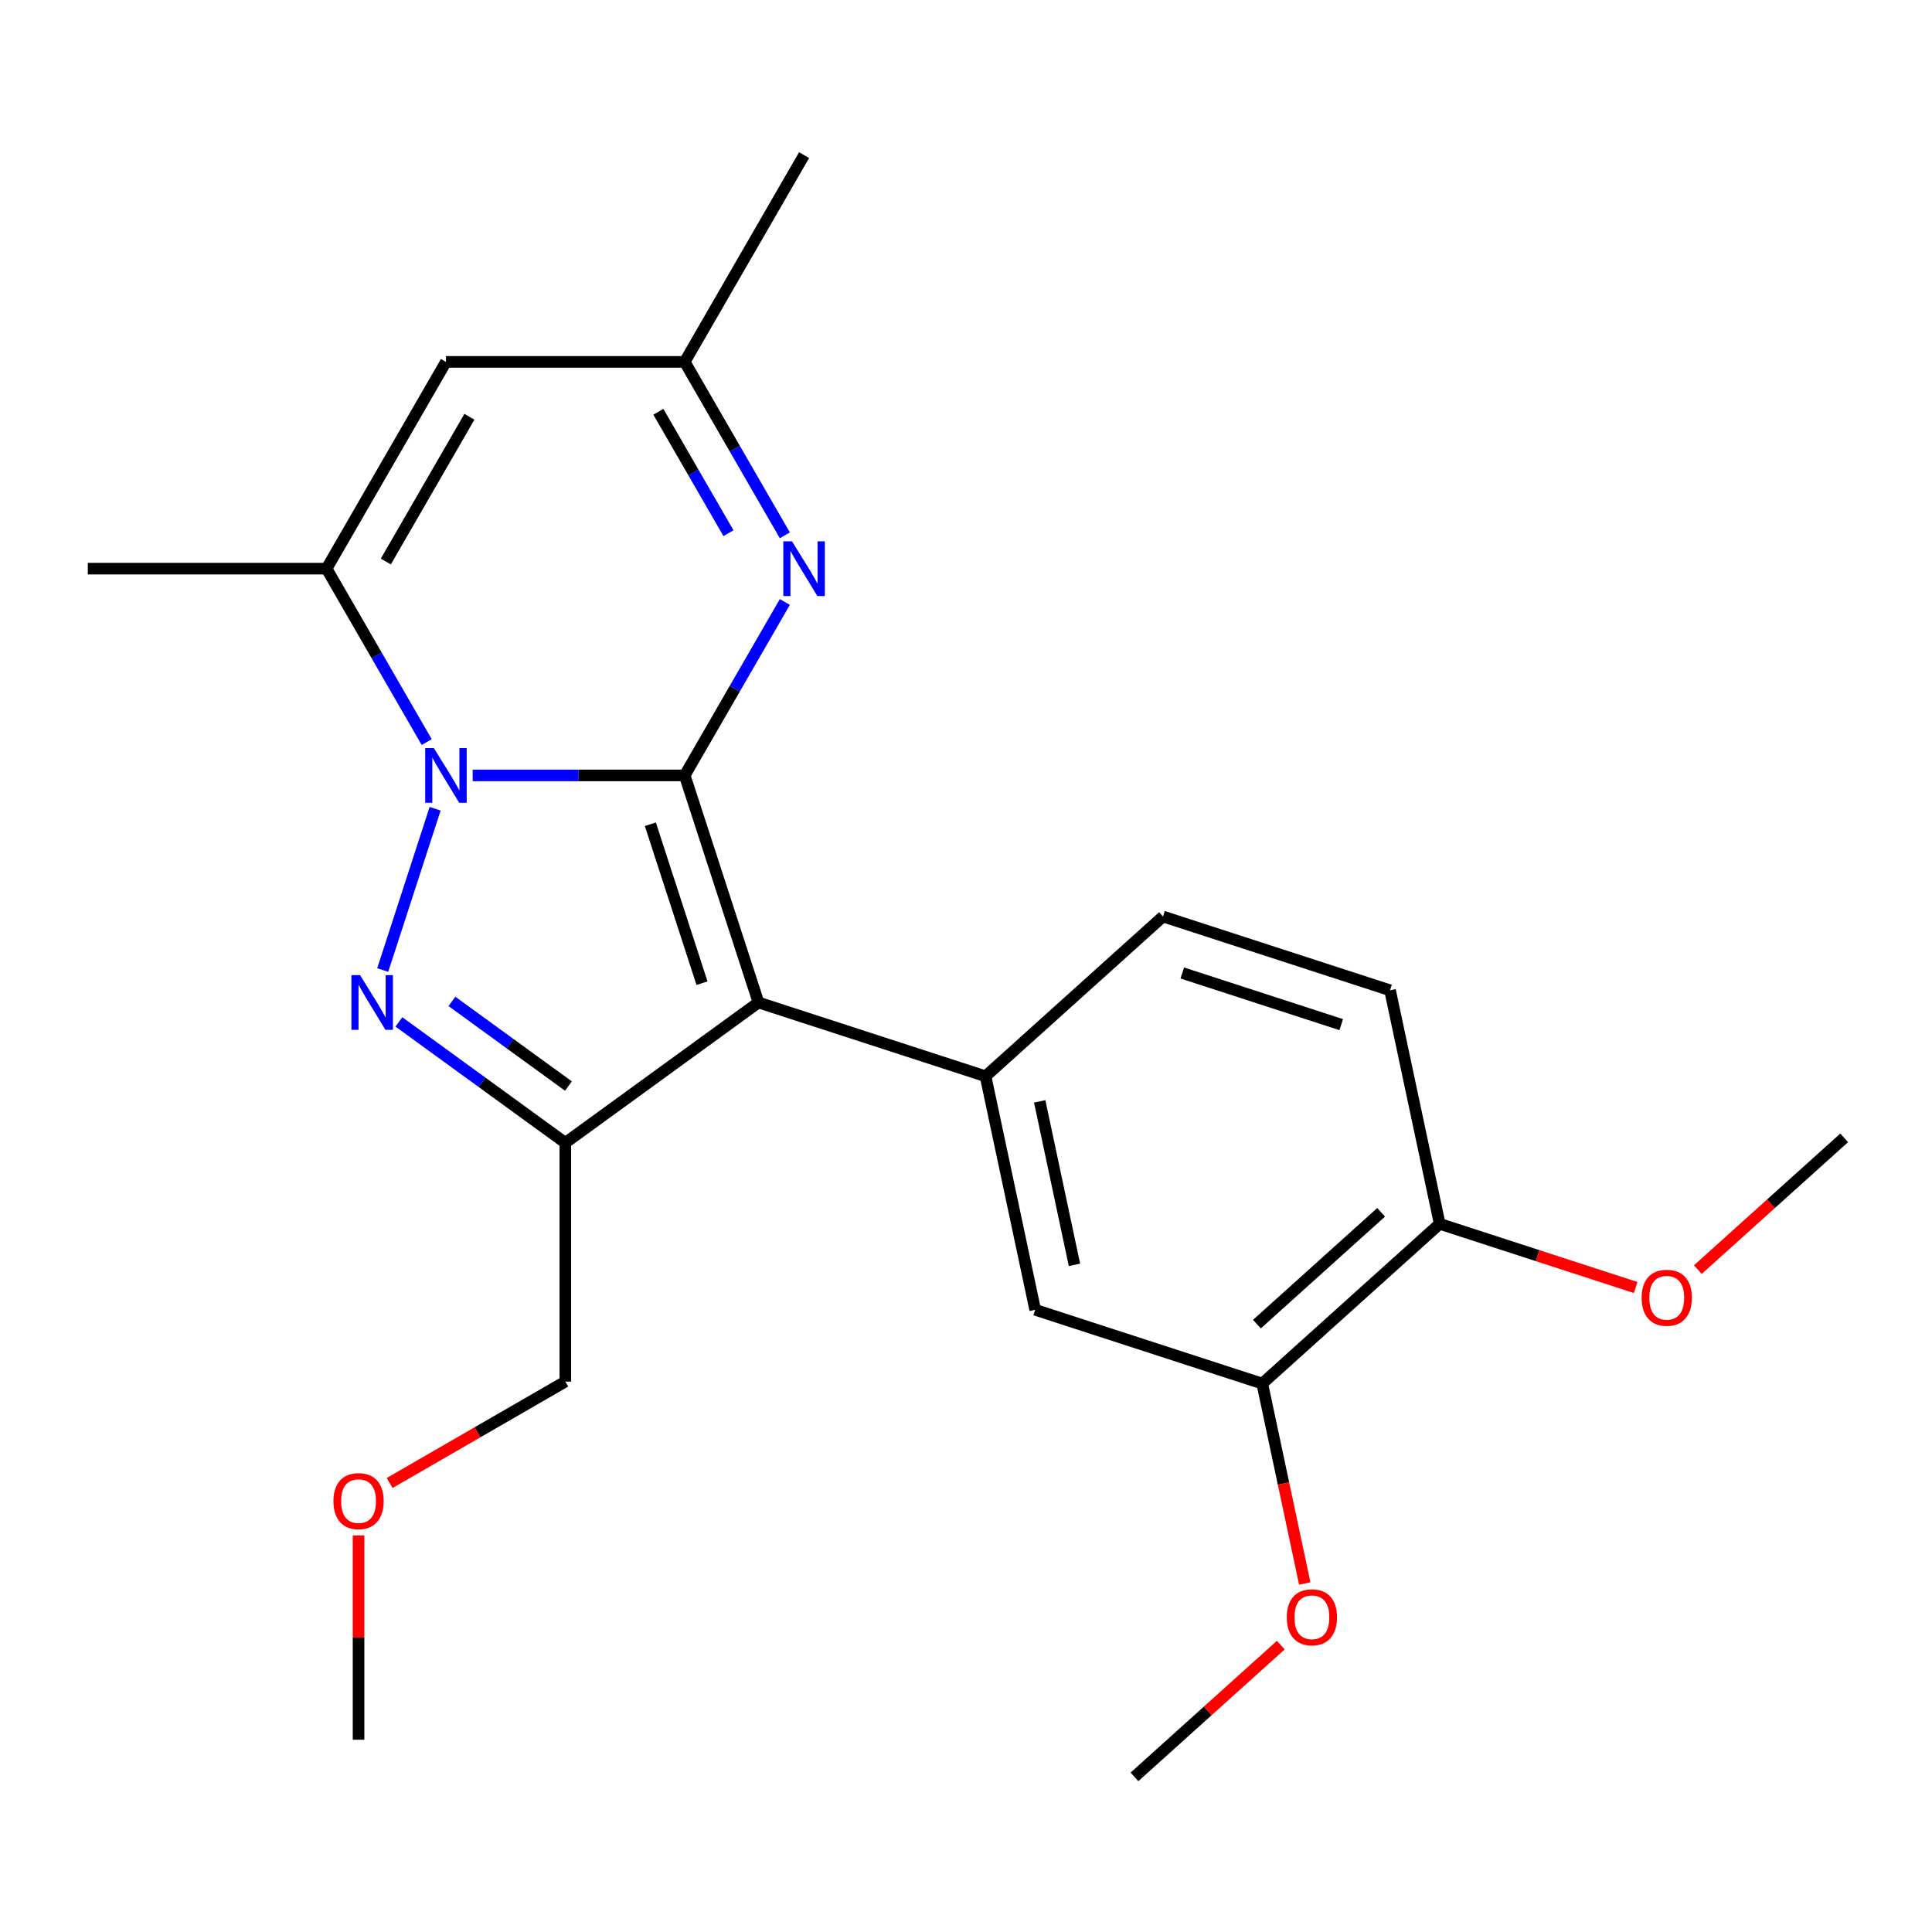<?xml version='1.0' encoding='iso-8859-1'?>
<svg version='1.1' baseProfile='full'
              xmlns='http://www.w3.org/2000/svg'
                      xmlns:rdkit='http://www.rdkit.org/xml'
                      xmlns:xlink='http://www.w3.org/1999/xlink'
                  xml:space='preserve'
width='1000px' height='1000px' viewBox='0 0 1000 1000'>
<!-- END OF HEADER -->
<rect style='opacity:1.0;fill:#FFFFFF;stroke:none' width='1000' height='1000' x='0' y='0'> </rect>
<path class='bond-0' d='M 354.401,401.357 L 299.526,401.357' style='fill:none;fill-rule:evenodd;stroke:#000000;stroke-width:6px;stroke-linecap:butt;stroke-linejoin:miter;stroke-opacity:1' />
<path class='bond-0' d='M 299.526,401.357 L 244.652,401.357' style='fill:none;fill-rule:evenodd;stroke:#0000FF;stroke-width:6px;stroke-linecap:butt;stroke-linejoin:miter;stroke-opacity:1' />
<path class='bond-1' d='M 354.401,401.357 L 392.588,518.887' style='fill:none;fill-rule:evenodd;stroke:#000000;stroke-width:6px;stroke-linecap:butt;stroke-linejoin:miter;stroke-opacity:1' />
<path class='bond-1' d='M 336.623,426.624 L 363.354,508.895' style='fill:none;fill-rule:evenodd;stroke:#000000;stroke-width:6px;stroke-linecap:butt;stroke-linejoin:miter;stroke-opacity:1' />
<path class='bond-4' d='M 354.401,401.357 L 380.316,356.471' style='fill:none;fill-rule:evenodd;stroke:#000000;stroke-width:6px;stroke-linecap:butt;stroke-linejoin:miter;stroke-opacity:1' />
<path class='bond-4' d='M 380.316,356.471 L 406.231,311.585' style='fill:none;fill-rule:evenodd;stroke:#0000FF;stroke-width:6px;stroke-linecap:butt;stroke-linejoin:miter;stroke-opacity:1' />
<path class='bond-2' d='M 225.218,418.607 L 198.092,502.091' style='fill:none;fill-rule:evenodd;stroke:#0000FF;stroke-width:6px;stroke-linecap:butt;stroke-linejoin:miter;stroke-opacity:1' />
<path class='bond-5' d='M 220.863,384.108 L 194.948,339.221' style='fill:none;fill-rule:evenodd;stroke:#0000FF;stroke-width:6px;stroke-linecap:butt;stroke-linejoin:miter;stroke-opacity:1' />
<path class='bond-5' d='M 194.948,339.221 L 169.033,294.335' style='fill:none;fill-rule:evenodd;stroke:#000000;stroke-width:6px;stroke-linecap:butt;stroke-linejoin:miter;stroke-opacity:1' />
<path class='bond-3' d='M 392.588,518.887 L 292.611,591.525' style='fill:none;fill-rule:evenodd;stroke:#000000;stroke-width:6px;stroke-linecap:butt;stroke-linejoin:miter;stroke-opacity:1' />
<path class='bond-6' d='M 392.588,518.887 L 510.119,557.075' style='fill:none;fill-rule:evenodd;stroke:#000000;stroke-width:6px;stroke-linecap:butt;stroke-linejoin:miter;stroke-opacity:1' />
<path class='bond-23' d='M 206.464,528.935 L 249.538,560.23' style='fill:none;fill-rule:evenodd;stroke:#0000FF;stroke-width:6px;stroke-linecap:butt;stroke-linejoin:miter;stroke-opacity:1' />
<path class='bond-23' d='M 249.538,560.23 L 292.611,591.525' style='fill:none;fill-rule:evenodd;stroke:#000000;stroke-width:6px;stroke-linecap:butt;stroke-linejoin:miter;stroke-opacity:1' />
<path class='bond-23' d='M 233.913,518.328 L 264.065,540.235' style='fill:none;fill-rule:evenodd;stroke:#0000FF;stroke-width:6px;stroke-linecap:butt;stroke-linejoin:miter;stroke-opacity:1' />
<path class='bond-23' d='M 264.065,540.235 L 294.217,562.141' style='fill:none;fill-rule:evenodd;stroke:#000000;stroke-width:6px;stroke-linecap:butt;stroke-linejoin:miter;stroke-opacity:1' />
<path class='bond-14' d='M 292.611,591.525 L 292.611,715.103' style='fill:none;fill-rule:evenodd;stroke:#000000;stroke-width:6px;stroke-linecap:butt;stroke-linejoin:miter;stroke-opacity:1' />
<path class='bond-8' d='M 406.231,277.086 L 380.316,232.199' style='fill:none;fill-rule:evenodd;stroke:#0000FF;stroke-width:6px;stroke-linecap:butt;stroke-linejoin:miter;stroke-opacity:1' />
<path class='bond-8' d='M 380.316,232.199 L 354.401,187.313' style='fill:none;fill-rule:evenodd;stroke:#000000;stroke-width:6px;stroke-linecap:butt;stroke-linejoin:miter;stroke-opacity:1' />
<path class='bond-8' d='M 377.052,275.978 L 358.911,244.557' style='fill:none;fill-rule:evenodd;stroke:#0000FF;stroke-width:6px;stroke-linecap:butt;stroke-linejoin:miter;stroke-opacity:1' />
<path class='bond-8' d='M 358.911,244.557 L 340.771,213.137' style='fill:none;fill-rule:evenodd;stroke:#000000;stroke-width:6px;stroke-linecap:butt;stroke-linejoin:miter;stroke-opacity:1' />
<path class='bond-16' d='M 169.033,294.335 L 45.455,294.335' style='fill:none;fill-rule:evenodd;stroke:#000000;stroke-width:6px;stroke-linecap:butt;stroke-linejoin:miter;stroke-opacity:1' />
<path class='bond-24' d='M 169.033,294.335 L 230.822,187.313' style='fill:none;fill-rule:evenodd;stroke:#000000;stroke-width:6px;stroke-linecap:butt;stroke-linejoin:miter;stroke-opacity:1' />
<path class='bond-24' d='M 199.706,290.64 L 242.958,215.724' style='fill:none;fill-rule:evenodd;stroke:#000000;stroke-width:6px;stroke-linecap:butt;stroke-linejoin:miter;stroke-opacity:1' />
<path class='bond-9' d='M 510.119,557.075 L 535.812,677.953' style='fill:none;fill-rule:evenodd;stroke:#000000;stroke-width:6px;stroke-linecap:butt;stroke-linejoin:miter;stroke-opacity:1' />
<path class='bond-9' d='M 538.148,570.068 L 556.134,654.683' style='fill:none;fill-rule:evenodd;stroke:#000000;stroke-width:6px;stroke-linecap:butt;stroke-linejoin:miter;stroke-opacity:1' />
<path class='bond-11' d='M 510.119,557.075 L 601.955,474.385' style='fill:none;fill-rule:evenodd;stroke:#000000;stroke-width:6px;stroke-linecap:butt;stroke-linejoin:miter;stroke-opacity:1' />
<path class='bond-7' d='M 230.822,187.313 L 354.401,187.313' style='fill:none;fill-rule:evenodd;stroke:#000000;stroke-width:6px;stroke-linecap:butt;stroke-linejoin:miter;stroke-opacity:1' />
<path class='bond-19' d='M 354.401,187.313 L 416.19,80.291' style='fill:none;fill-rule:evenodd;stroke:#000000;stroke-width:6px;stroke-linecap:butt;stroke-linejoin:miter;stroke-opacity:1' />
<path class='bond-10' d='M 535.812,677.953 L 653.342,716.141' style='fill:none;fill-rule:evenodd;stroke:#000000;stroke-width:6px;stroke-linecap:butt;stroke-linejoin:miter;stroke-opacity:1' />
<path class='bond-15' d='M 653.342,716.141 L 664.338,767.875' style='fill:none;fill-rule:evenodd;stroke:#000000;stroke-width:6px;stroke-linecap:butt;stroke-linejoin:miter;stroke-opacity:1' />
<path class='bond-15' d='M 664.338,767.875 L 675.335,819.609' style='fill:none;fill-rule:evenodd;stroke:#FF0000;stroke-width:6px;stroke-linecap:butt;stroke-linejoin:miter;stroke-opacity:1' />
<path class='bond-25' d='M 653.342,716.141 L 745.179,633.451' style='fill:none;fill-rule:evenodd;stroke:#000000;stroke-width:6px;stroke-linecap:butt;stroke-linejoin:miter;stroke-opacity:1' />
<path class='bond-25' d='M 650.58,685.37 L 714.865,627.487' style='fill:none;fill-rule:evenodd;stroke:#000000;stroke-width:6px;stroke-linecap:butt;stroke-linejoin:miter;stroke-opacity:1' />
<path class='bond-13' d='M 601.955,474.385 L 719.485,512.573' style='fill:none;fill-rule:evenodd;stroke:#000000;stroke-width:6px;stroke-linecap:butt;stroke-linejoin:miter;stroke-opacity:1' />
<path class='bond-13' d='M 611.947,503.619 L 694.218,530.351' style='fill:none;fill-rule:evenodd;stroke:#000000;stroke-width:6px;stroke-linecap:butt;stroke-linejoin:miter;stroke-opacity:1' />
<path class='bond-12' d='M 745.179,633.451 L 719.485,512.573' style='fill:none;fill-rule:evenodd;stroke:#000000;stroke-width:6px;stroke-linecap:butt;stroke-linejoin:miter;stroke-opacity:1' />
<path class='bond-17' d='M 745.179,633.451 L 795.899,649.931' style='fill:none;fill-rule:evenodd;stroke:#000000;stroke-width:6px;stroke-linecap:butt;stroke-linejoin:miter;stroke-opacity:1' />
<path class='bond-17' d='M 795.899,649.931 L 846.619,666.411' style='fill:none;fill-rule:evenodd;stroke:#FF0000;stroke-width:6px;stroke-linecap:butt;stroke-linejoin:miter;stroke-opacity:1' />
<path class='bond-18' d='M 292.611,715.103 L 247.145,741.353' style='fill:none;fill-rule:evenodd;stroke:#000000;stroke-width:6px;stroke-linecap:butt;stroke-linejoin:miter;stroke-opacity:1' />
<path class='bond-18' d='M 247.145,741.353 L 201.679,767.603' style='fill:none;fill-rule:evenodd;stroke:#FF0000;stroke-width:6px;stroke-linecap:butt;stroke-linejoin:miter;stroke-opacity:1' />
<path class='bond-20' d='M 662.946,851.506 L 625.072,885.607' style='fill:none;fill-rule:evenodd;stroke:#FF0000;stroke-width:6px;stroke-linecap:butt;stroke-linejoin:miter;stroke-opacity:1' />
<path class='bond-20' d='M 625.072,885.607 L 587.199,919.709' style='fill:none;fill-rule:evenodd;stroke:#000000;stroke-width:6px;stroke-linecap:butt;stroke-linejoin:miter;stroke-opacity:1' />
<path class='bond-21' d='M 878.798,657.152 L 916.672,623.05' style='fill:none;fill-rule:evenodd;stroke:#FF0000;stroke-width:6px;stroke-linecap:butt;stroke-linejoin:miter;stroke-opacity:1' />
<path class='bond-21' d='M 916.672,623.05 L 954.545,588.949' style='fill:none;fill-rule:evenodd;stroke:#000000;stroke-width:6px;stroke-linecap:butt;stroke-linejoin:miter;stroke-opacity:1' />
<path class='bond-22' d='M 185.589,794.742 L 185.589,847.606' style='fill:none;fill-rule:evenodd;stroke:#FF0000;stroke-width:6px;stroke-linecap:butt;stroke-linejoin:miter;stroke-opacity:1' />
<path class='bond-22' d='M 185.589,847.606 L 185.589,900.471' style='fill:none;fill-rule:evenodd;stroke:#000000;stroke-width:6px;stroke-linecap:butt;stroke-linejoin:miter;stroke-opacity:1' />
<path  class='atom-1' d='M 224.562 387.197
L 233.842 402.197
Q 234.762 403.677, 236.242 406.357
Q 237.722 409.037, 237.802 409.197
L 237.802 387.197
L 241.562 387.197
L 241.562 415.517
L 237.682 415.517
L 227.722 399.117
Q 226.562 397.197, 225.322 394.997
Q 224.122 392.797, 223.762 392.117
L 223.762 415.517
L 220.082 415.517
L 220.082 387.197
L 224.562 387.197
' fill='#0000FF'/>
<path  class='atom-3' d='M 186.374 504.727
L 195.654 519.727
Q 196.574 521.207, 198.054 523.887
Q 199.534 526.567, 199.614 526.727
L 199.614 504.727
L 203.374 504.727
L 203.374 533.047
L 199.494 533.047
L 189.534 516.647
Q 188.374 514.727, 187.134 512.527
Q 185.934 510.327, 185.574 509.647
L 185.574 533.047
L 181.894 533.047
L 181.894 504.727
L 186.374 504.727
' fill='#0000FF'/>
<path  class='atom-5' d='M 409.93 280.175
L 419.21 295.175
Q 420.13 296.655, 421.61 299.335
Q 423.09 302.015, 423.17 302.175
L 423.17 280.175
L 426.93 280.175
L 426.93 308.495
L 423.05 308.495
L 413.09 292.095
Q 411.93 290.175, 410.69 287.975
Q 409.49 285.775, 409.13 285.095
L 409.13 308.495
L 405.45 308.495
L 405.45 280.175
L 409.93 280.175
' fill='#0000FF'/>
<path  class='atom-16' d='M 666.035 837.099
Q 666.035 830.299, 669.395 826.499
Q 672.755 822.699, 679.035 822.699
Q 685.315 822.699, 688.675 826.499
Q 692.035 830.299, 692.035 837.099
Q 692.035 843.979, 688.635 847.899
Q 685.235 851.779, 679.035 851.779
Q 672.795 851.779, 669.395 847.899
Q 666.035 844.019, 666.035 837.099
M 679.035 848.579
Q 683.355 848.579, 685.675 845.699
Q 688.035 842.779, 688.035 837.099
Q 688.035 831.539, 685.675 828.739
Q 683.355 825.899, 679.035 825.899
Q 674.715 825.899, 672.355 828.699
Q 670.035 831.499, 670.035 837.099
Q 670.035 842.819, 672.355 845.699
Q 674.715 848.579, 679.035 848.579
' fill='#FF0000'/>
<path  class='atom-18' d='M 849.709 671.719
Q 849.709 664.919, 853.069 661.119
Q 856.429 657.319, 862.709 657.319
Q 868.989 657.319, 872.349 661.119
Q 875.709 664.919, 875.709 671.719
Q 875.709 678.599, 872.309 682.519
Q 868.909 686.399, 862.709 686.399
Q 856.469 686.399, 853.069 682.519
Q 849.709 678.639, 849.709 671.719
M 862.709 683.199
Q 867.029 683.199, 869.349 680.319
Q 871.709 677.399, 871.709 671.719
Q 871.709 666.159, 869.349 663.359
Q 867.029 660.519, 862.709 660.519
Q 858.389 660.519, 856.029 663.319
Q 853.709 666.119, 853.709 671.719
Q 853.709 677.439, 856.029 680.319
Q 858.389 683.199, 862.709 683.199
' fill='#FF0000'/>
<path  class='atom-19' d='M 172.589 776.973
Q 172.589 770.173, 175.949 766.373
Q 179.309 762.573, 185.589 762.573
Q 191.869 762.573, 195.229 766.373
Q 198.589 770.173, 198.589 776.973
Q 198.589 783.853, 195.189 787.773
Q 191.789 791.653, 185.589 791.653
Q 179.349 791.653, 175.949 787.773
Q 172.589 783.893, 172.589 776.973
M 185.589 788.453
Q 189.909 788.453, 192.229 785.573
Q 194.589 782.653, 194.589 776.973
Q 194.589 771.413, 192.229 768.613
Q 189.909 765.773, 185.589 765.773
Q 181.269 765.773, 178.909 768.573
Q 176.589 771.373, 176.589 776.973
Q 176.589 782.693, 178.909 785.573
Q 181.269 788.453, 185.589 788.453
' fill='#FF0000'/>
</svg>
